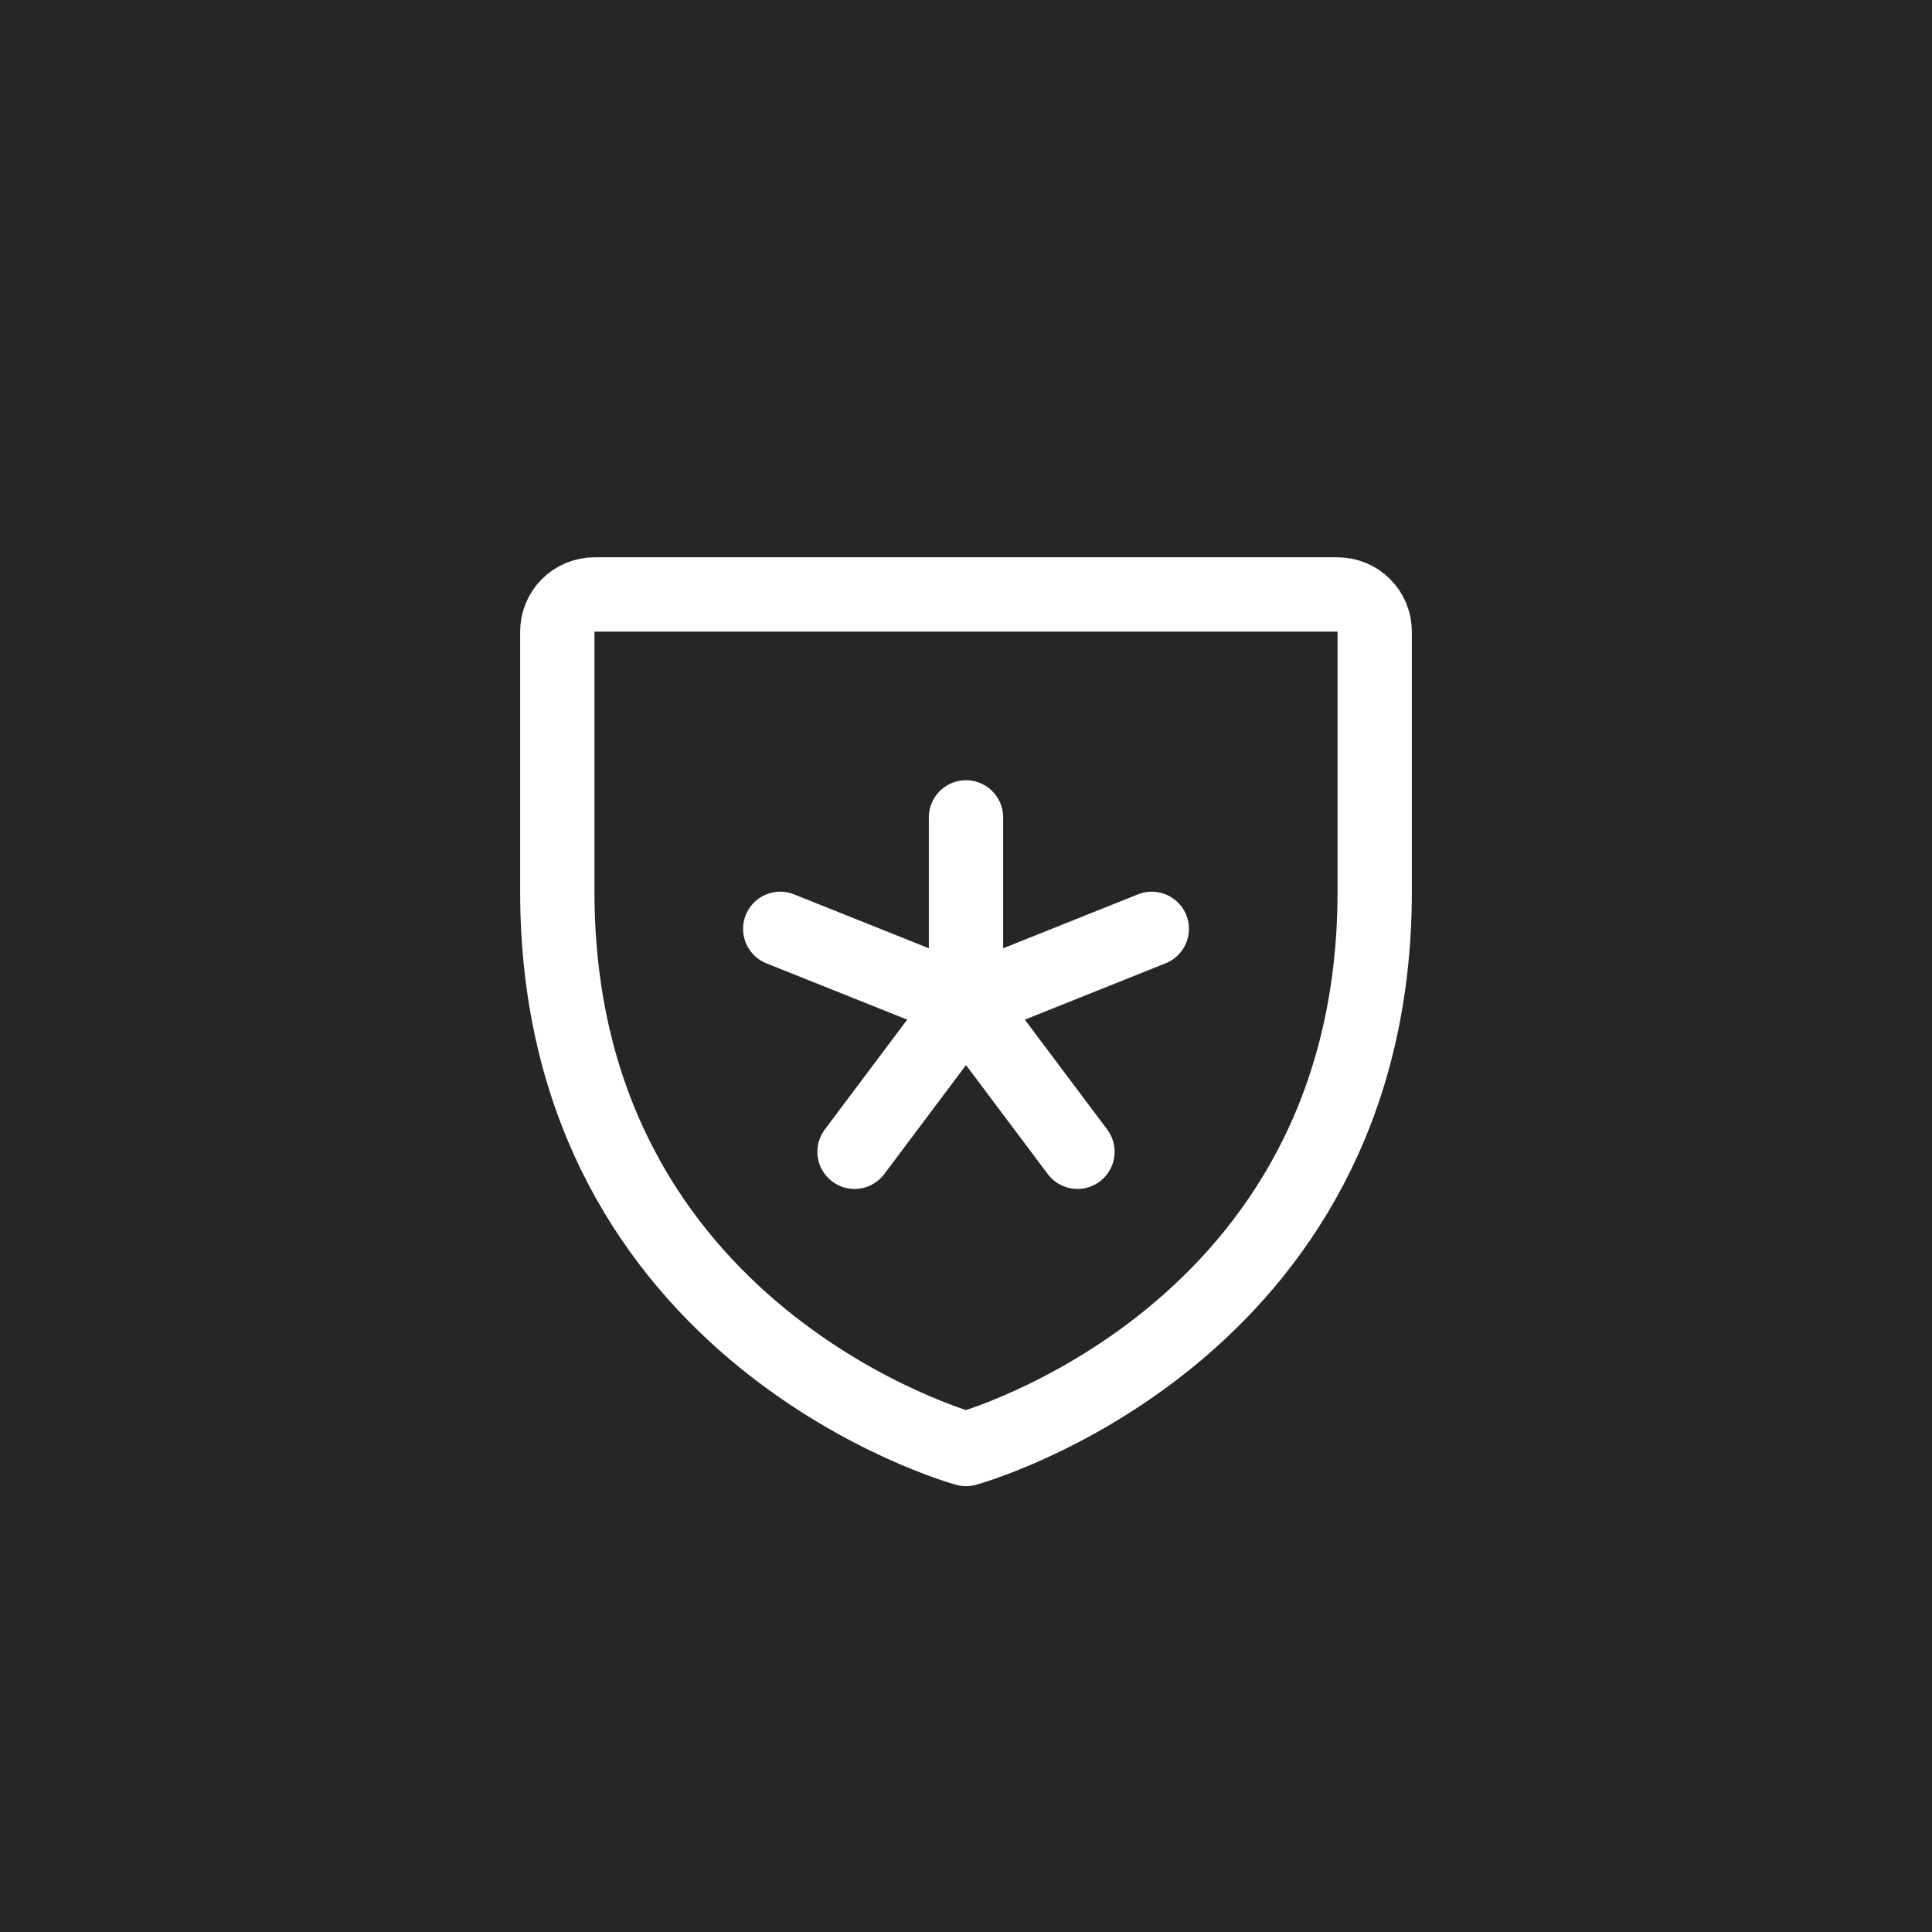 <?xml version="1.0" encoding="UTF-8"?> <svg xmlns="http://www.w3.org/2000/svg" width="52" height="52" viewBox="0 0 52 52" fill="none"><rect width="52" height="52" fill="#262626"></rect><g clip-path="url(#clip0_843_1637)"><path d="M26 22V27" stroke="white" stroke-width="2" stroke-linecap="round" stroke-linejoin="round"></path><path d="M21 25L26 27" stroke="white" stroke-width="2" stroke-linecap="round" stroke-linejoin="round"></path><path d="M23 31L26 27" stroke="white" stroke-width="2" stroke-linecap="round" stroke-linejoin="round"></path><path d="M29 31L26 27" stroke="white" stroke-width="2" stroke-linecap="round" stroke-linejoin="round"></path><path d="M31 25L26 27" stroke="white" stroke-width="2" stroke-linecap="round" stroke-linejoin="round"></path><path d="M37 24V17C37 16.735 36.895 16.48 36.707 16.293C36.52 16.105 36.265 16 36 16H16C15.735 16 15.48 16.105 15.293 16.293C15.105 16.48 15 16.735 15 17V24C15 36 26 39 26 39C26 39 37 36 37 24Z" stroke="white" stroke-width="2" stroke-linecap="round" stroke-linejoin="round"></path></g><defs><clipPath id="clip0_843_1637"><rect width="32" height="32" fill="white" transform="translate(10 10)"></rect></clipPath></defs></svg> 